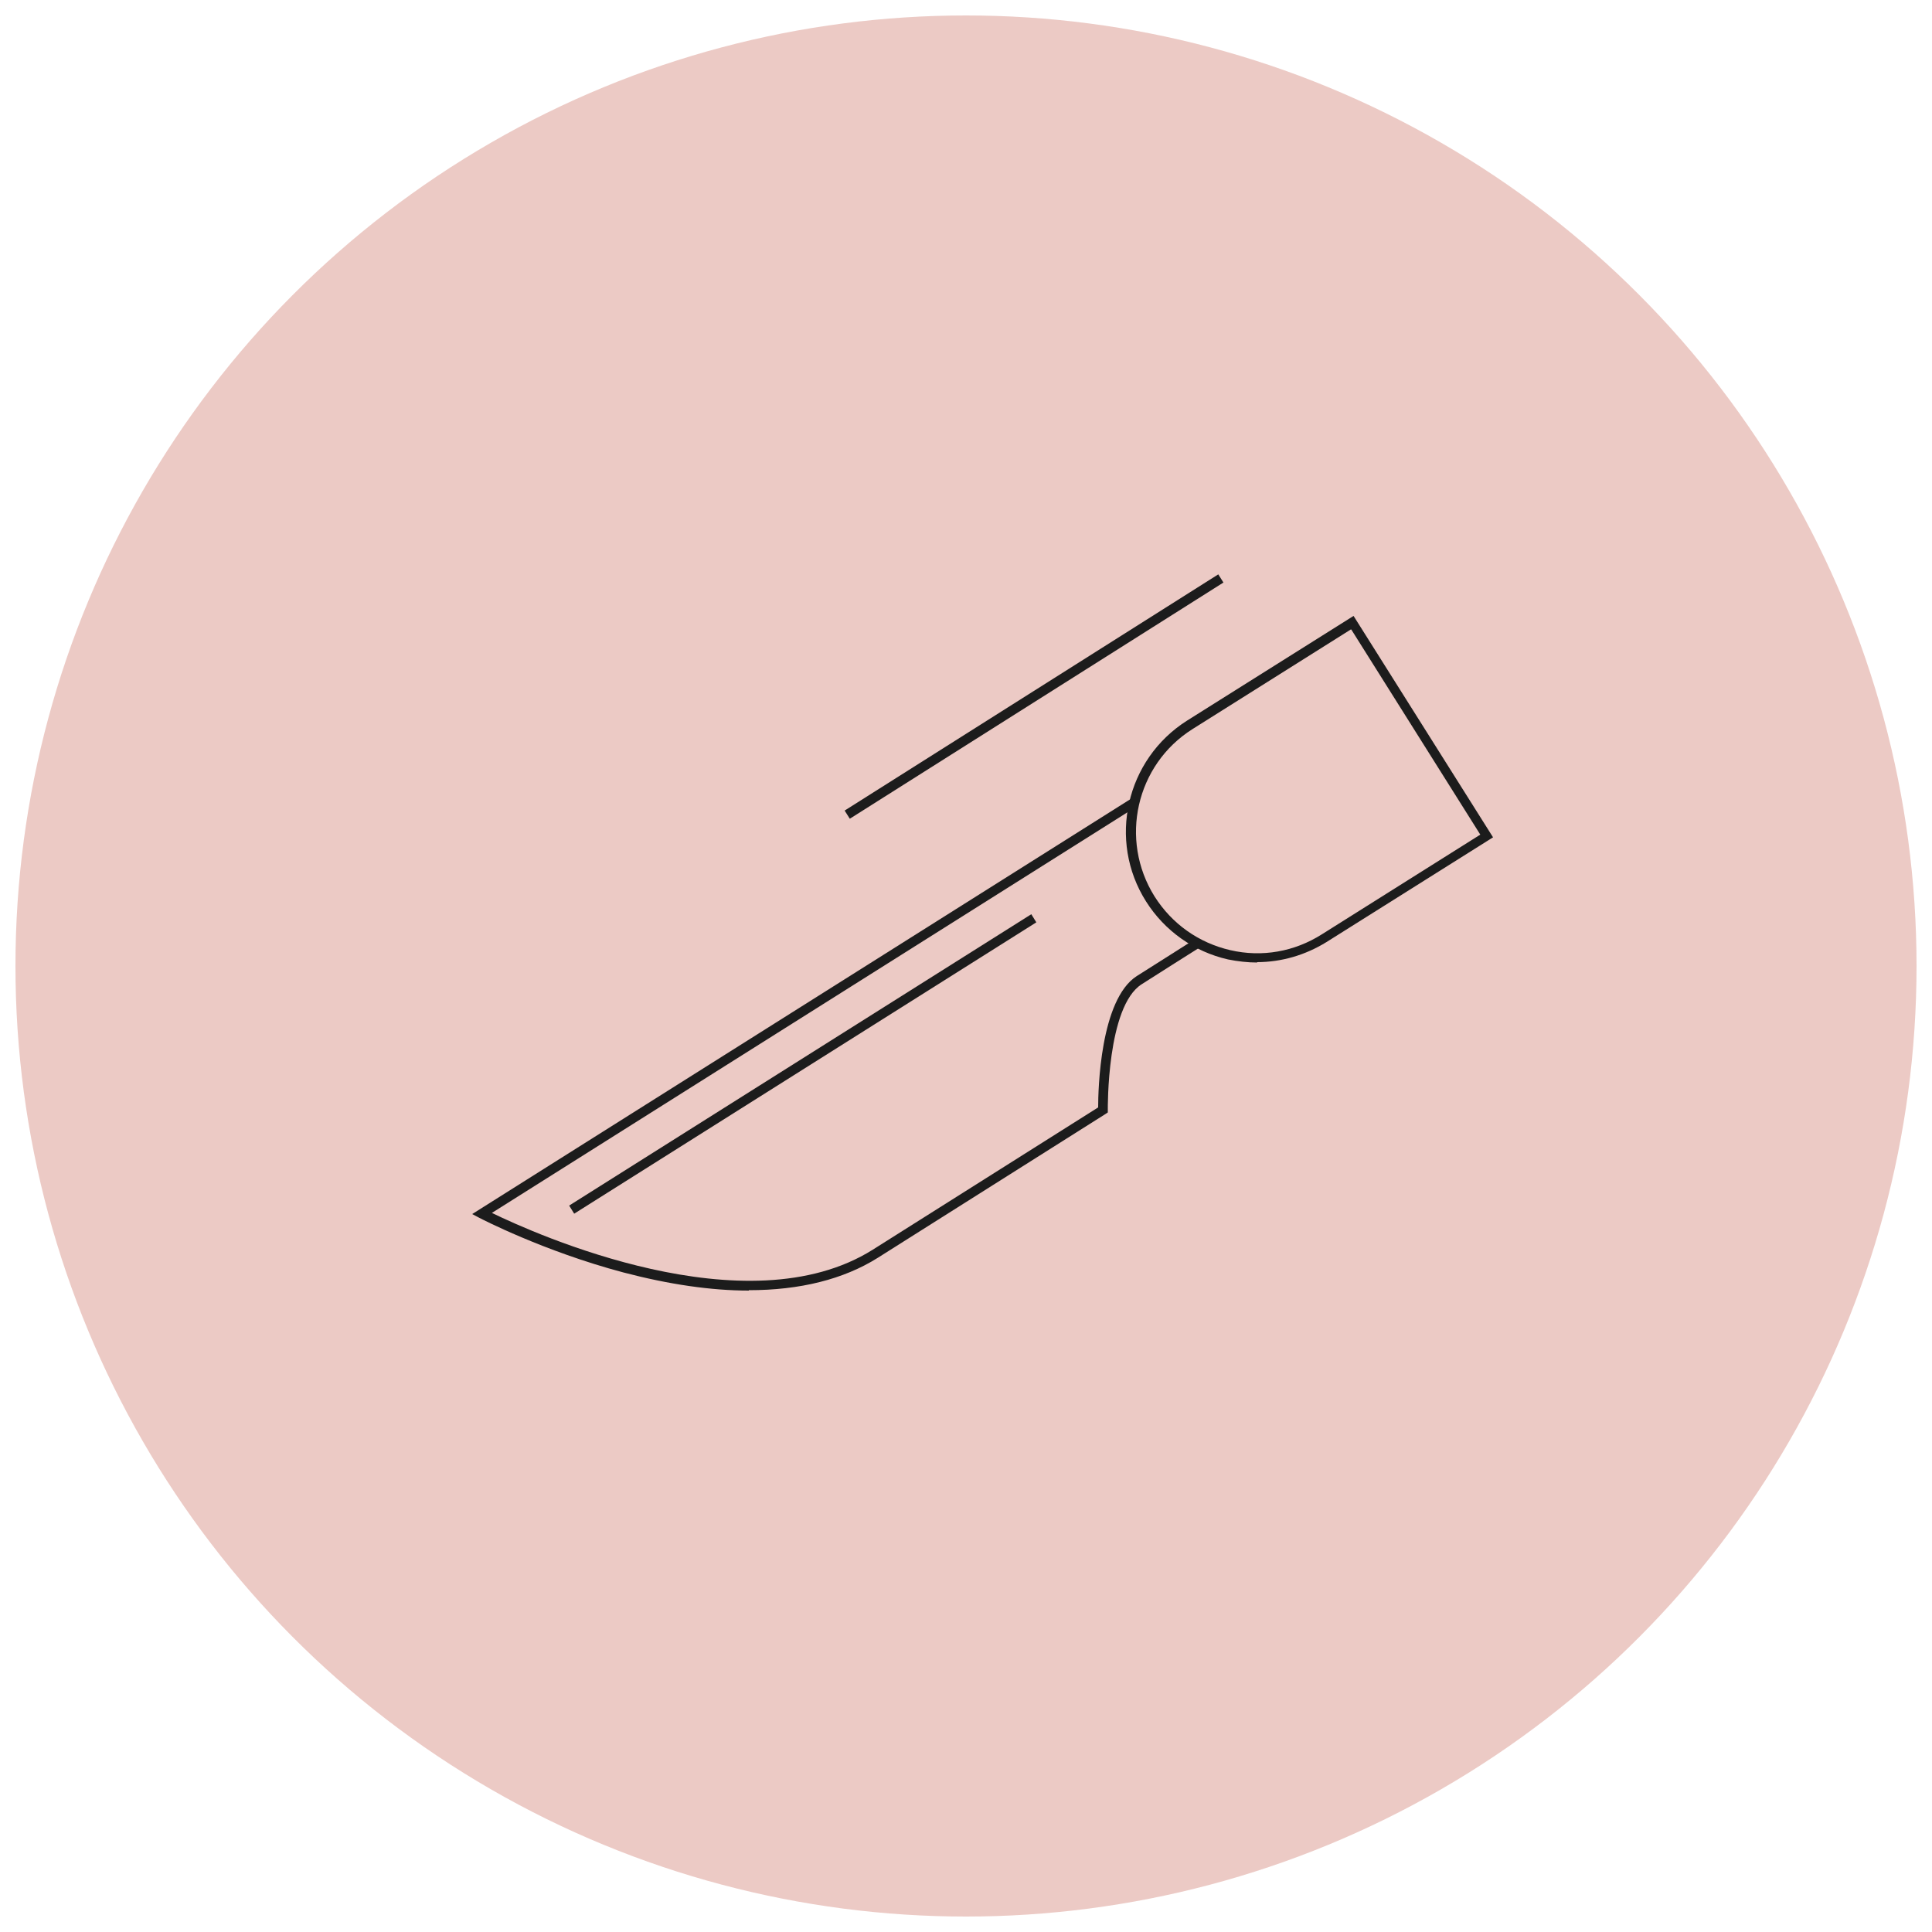 <svg xmlns="http://www.w3.org/2000/svg" id="Layer_1" data-name="Layer 1" viewBox="0 0 500 500"><defs><style>      .cls-1 {        fill: #1c1c1c;      }      .cls-1, .cls-2 {        stroke-width: 0px;      }      .cls-2 {        fill: #eccac5;      }    </style></defs><circle class="cls-2" cx="250" cy="250" r="246"></circle><g><g><path class="cls-1" d="M193.8,334c-9.8,0-20.7-1.6-32.5-4.7-20.7-5.5-37-14-37.2-14.1l-1.9-1,1.9-1.2,168.8-106.4,1.3,2.1-166.9,105.2c11.1,5.4,65.9,30.1,98.6,9.5l58.3-36.8c0-4.5.5-27.9,10-34,5.1-3.2,12.6-8,15.3-9.7l1.3,2.1c-2.7,1.7-10.3,6.5-15.3,9.7-9.1,5.7-8.8,32.3-8.8,32.5v.7l-.6.4-58.9,37.2c-8.9,5.6-20.2,8.4-33.4,8.4v.2Z"></path><polygon class="cls-1" points="148.6 314.1 147.3 312 266.9 236.6 268.2 238.7 148.6 314.1"></polygon><path class="cls-1" d="M325.4,249.1c-2.5,0-5.1-.3-7.6-.8-8.8-2-16.4-7.4-21.2-15-10-15.8-5.2-36.8,10.6-46.8l43.1-27.1,36.1,57.3-43.1,27.1c-5.5,3.4-11.7,5.2-18,5.2h0ZM349.6,162.9l-41,25.8c-14.6,9.2-19,28.6-9.8,43.3,4.5,7.1,11.4,12,19.6,13.9,8.2,1.9,16.6.4,23.7-4.1l41-25.8-33.4-53.1h0Z"></path></g><rect class="cls-1" x="210.4" y="179" width="114.4" height="2.5" transform="translate(-54.9 170.9) rotate(-32.3)"></rect></g></svg>